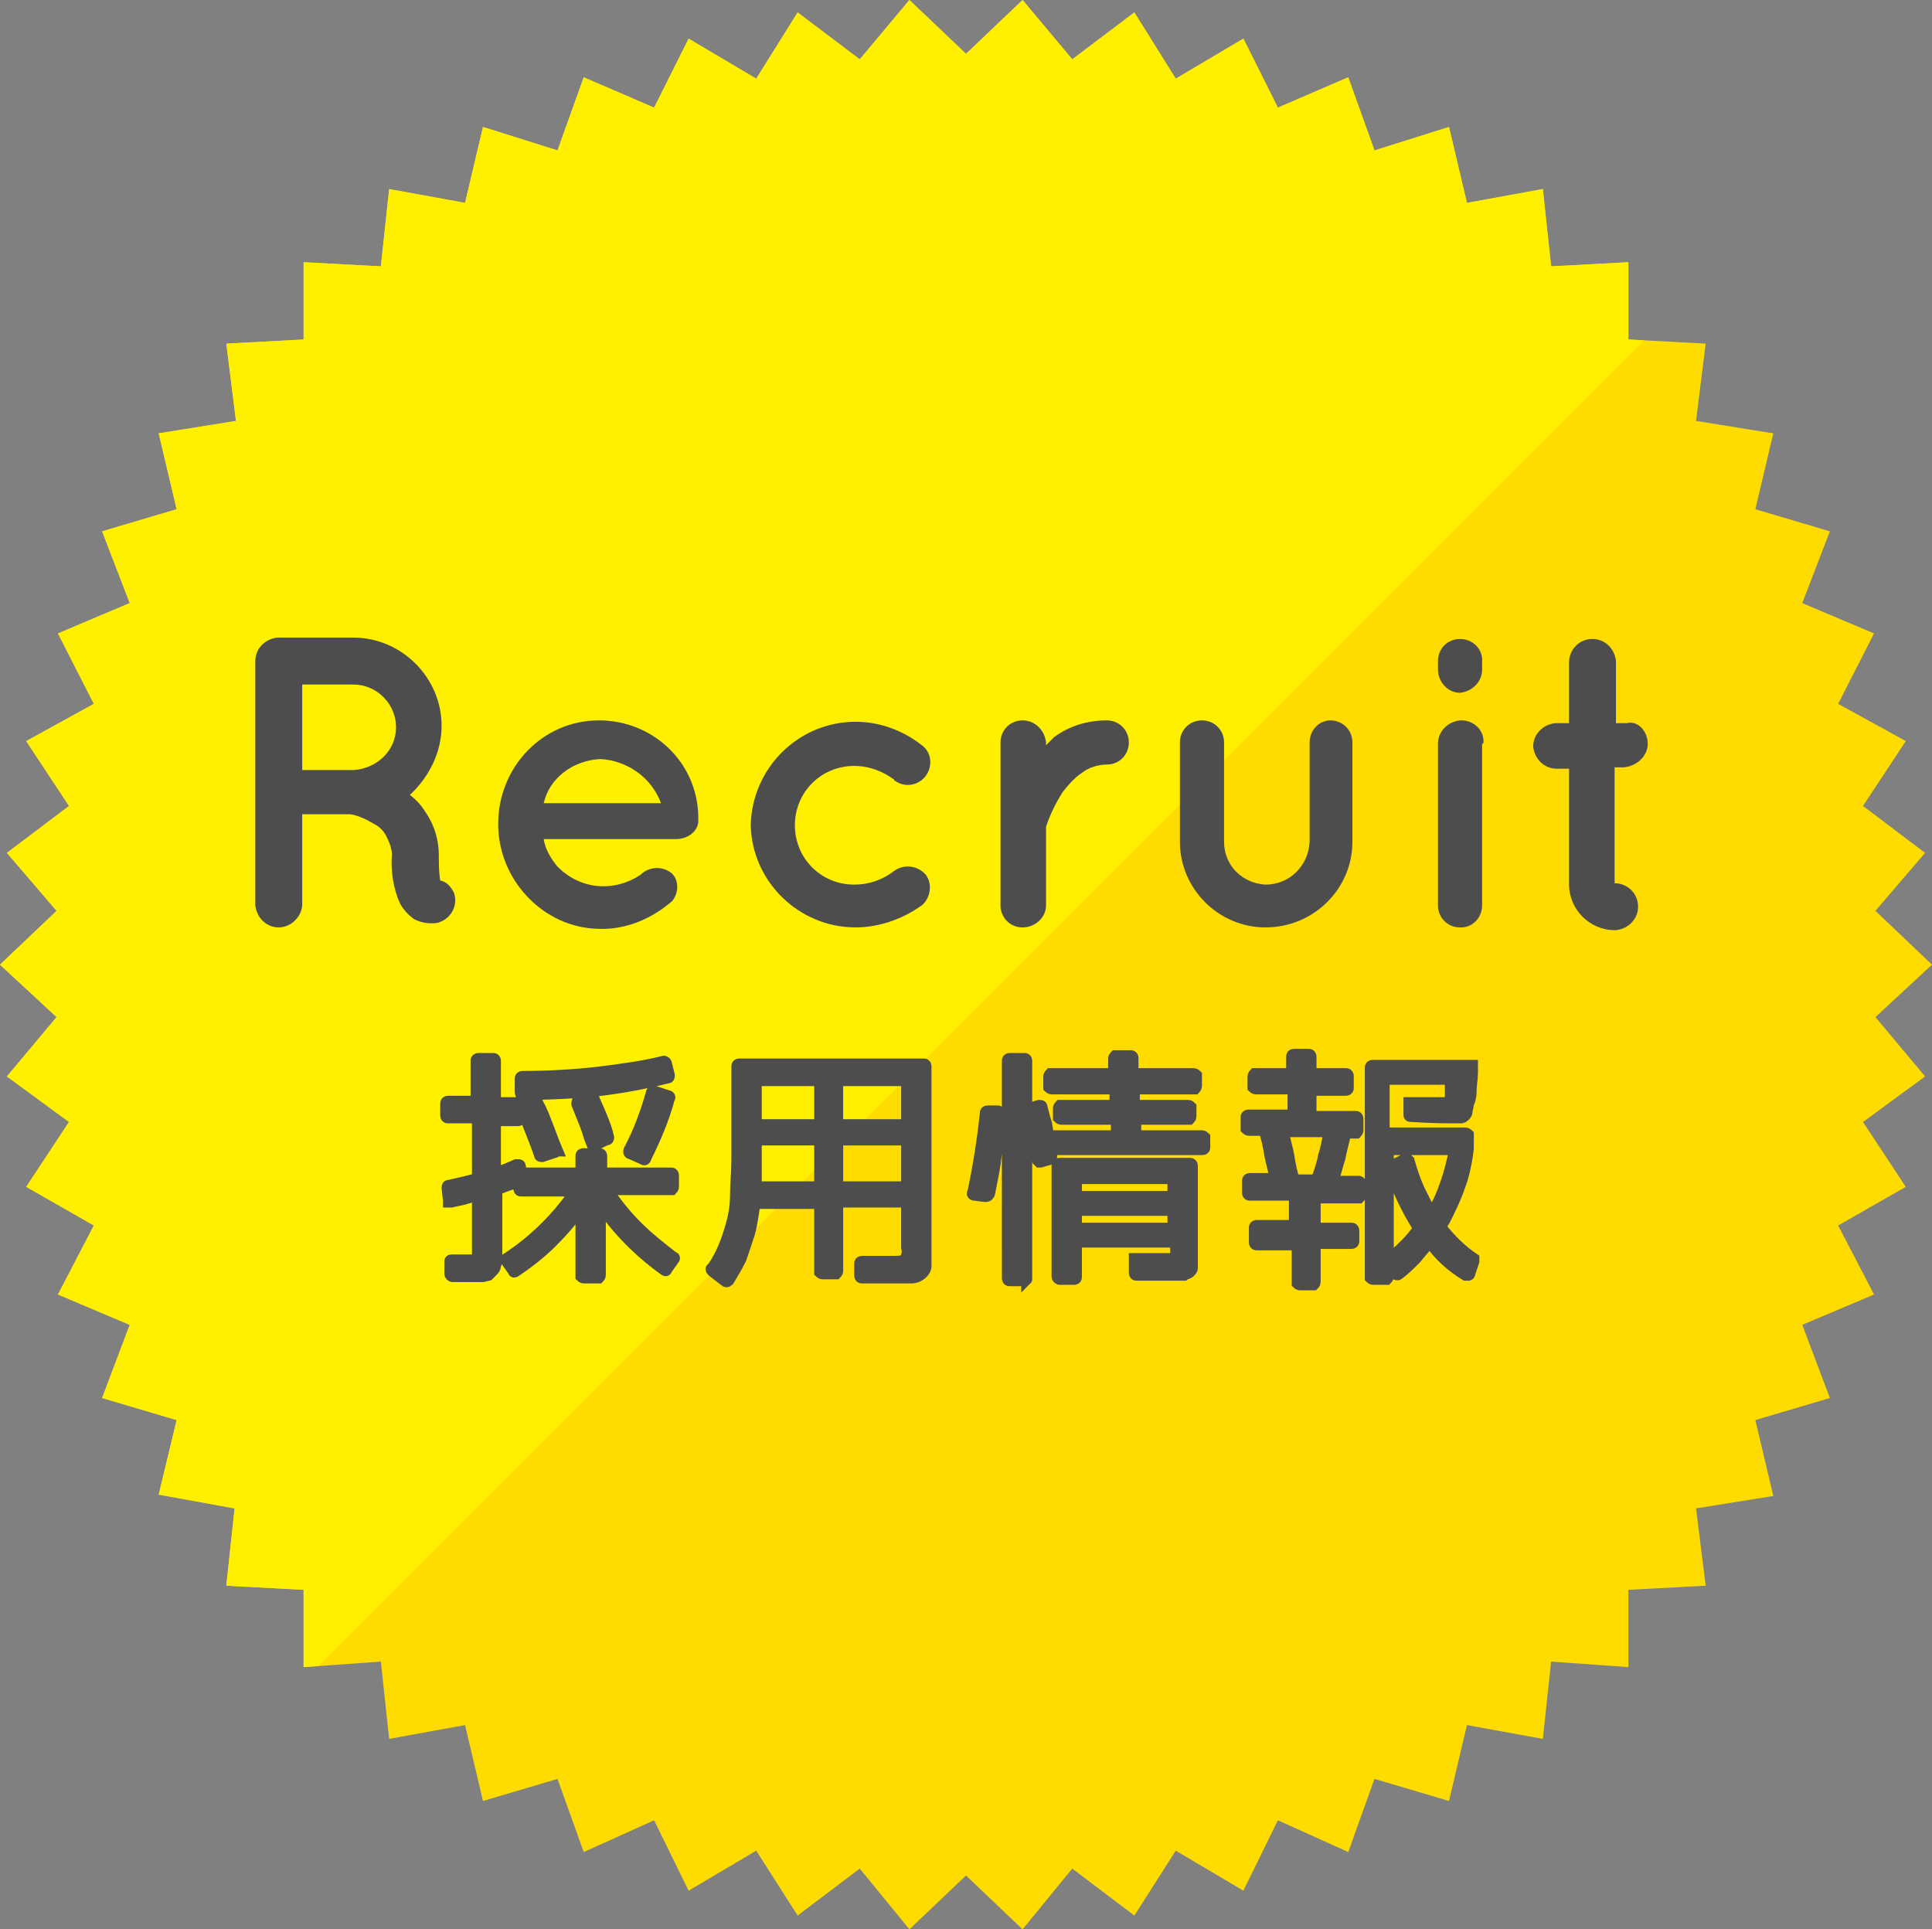 <?xml version="1.0" encoding="utf-8"?>
<!-- Generator: Adobe Illustrator 25.2.1, SVG Export Plug-In . SVG Version: 6.00 Build 0)  -->
<svg version="1.1" id="レイヤー_1" xmlns="http://www.w3.org/2000/svg" xmlns:xlink="http://www.w3.org/1999/xlink" x="0px"
	 y="0px" viewBox="0 0 140 139.8" style="enable-background:new 0 0 140 139.8;" xml:space="preserve">
<rect x="0" y="0" width="140" height="139.8" fill="#808080" stroke="none"/>
<style type="text/css">
	.st0{fill:#FFDC00;}
	.st1{clip-path:url(#SVGID_2_);}
	.st2{fill:#FFF000;}
	.st3{fill:#4D4D4D;}
	.st4{fill:#4D4D4D;stroke:#4D4D4D;stroke-width:0.799;}
</style>
<g id="レイヤー_2_1_">
	<g id="txt">
		<polygon class="st0" points="140,69.9 135.9,73.7 139.5,78 135,81.3 138.1,86 133.2,88.8 135.8,93.8 130.6,96 132.6,101.3 
			127.2,102.9 128.5,108.4 122.9,109.3 123.6,114.9 118,115.2 118,120.8 112.4,120.4 111.8,126 106.3,125 105,130.5 99.6,128.9 
			97.7,134.2 92.6,131.9 90.1,137 85.2,134.1 82.2,138.8 77.7,135.4 74.1,139.8 70,135.9 65.9,139.8 62.3,135.4 57.8,138.8 
			54.8,134.1 49.9,137 47.4,131.9 42.3,134.2 40.4,128.9 35,130.5 33.7,125 28.2,126 27.6,120.4 22,120.8 22,115.2 16.4,114.9 
			17,109.3 11.5,108.3 12.8,102.9 7.4,101.3 9.4,96 4.2,93.8 6.8,88.8 1.9,86 5,81.3 0.5,78 4.1,73.7 0,69.9 4.1,66 0.5,61.8 
			5,58.4 1.9,53.7 6.8,51 4.2,45.9 9.4,43.7 7.4,38.5 12.8,36.9 11.5,31.4 17.1,30.5 16.4,24.9 22,24.6 22,19 27.6,19.3 28.2,13.7 
			33.7,14.7 35,9.2 40.4,10.9 42.3,5.6 47.4,7.8 49.9,2.8 54.8,5.7 57.8,0.9 62.3,4.3 65.9,0 70,3.9 74.1,0 77.7,4.3 82.2,0.9 
			85.2,5.7 90.1,2.8 92.6,7.8 97.7,5.6 99.6,10.9 105,9.2 106.3,14.7 111.8,13.7 112.4,19.3 118,19 118,24.6 123.6,24.9 122.9,30.5 
			128.5,31.4 127.2,36.9 132.6,38.5 130.6,43.7 135.8,45.9 133.2,51 138.1,53.7 135,58.4 139.5,61.8 135.9,66 		"/>
		<g>
			<defs>
				<polygon id="SVGID_1_" points="-17.4,161.2 -17.4,-24.8 168.6,-24.8 				"/>
			</defs>
			<clipPath id="SVGID_2_">
				<use xlink:href="#SVGID_1_"  style="overflow:visible;"/>
			</clipPath>
			<g class="st1">
				<polygon class="st2" points="140,69.9 135.9,73.7 139.5,78 135,81.3 138.1,86 133.2,88.8 135.8,93.8 130.6,96 132.6,101.3 
					127.2,102.9 128.5,108.4 122.9,109.3 123.6,114.9 118,115.2 118,120.8 112.4,120.4 111.8,126 106.3,125 105,130.5 99.6,128.9 
					97.7,134.2 92.6,131.9 90.1,137 85.2,134.1 82.2,138.8 77.7,135.4 74.1,139.8 70,135.9 65.9,139.8 62.3,135.4 57.8,138.8 
					54.8,134.1 49.9,137 47.4,131.9 42.3,134.2 40.4,128.9 35,130.5 33.7,125 28.2,126 27.6,120.4 22,120.8 22,115.2 16.4,114.9 
					17,109.3 11.5,108.3 12.8,102.9 7.4,101.3 9.4,96 4.2,93.8 6.8,88.8 1.9,86 5,81.3 0.5,78 4.1,73.7 0,69.9 4.1,66 0.5,61.8 
					5,58.4 1.9,53.7 6.8,51 4.2,45.9 9.4,43.7 7.4,38.5 12.8,36.9 11.5,31.4 17.1,30.5 16.4,24.9 22,24.6 22,19 27.6,19.3 
					28.2,13.7 33.7,14.7 35,9.2 40.4,10.9 42.3,5.6 47.4,7.8 49.9,2.8 54.8,5.7 57.8,0.9 62.3,4.3 65.9,0 70,3.9 74.1,0 77.7,4.3 
					82.2,0.9 85.2,5.7 90.1,2.8 92.6,7.8 97.7,5.6 99.6,10.9 105,9.2 106.3,14.7 111.8,13.7 112.4,19.3 118,19 118,24.6 123.6,24.9 
					122.9,30.5 128.5,31.4 127.2,36.9 132.6,38.5 130.6,43.7 135.8,45.9 133.2,51 138.1,53.7 135,58.4 139.5,61.8 135.9,66 				"/>
			</g>
		</g>
		<path class="st3" d="M32.9,64.7c0.3,0.9-0.2,1.8-1,2.1c0,0,0,0,0,0c-0.2,0.1-0.4,0.1-0.7,0.1l0,0c-0.4,0-0.8-0.1-1.2-0.3
			c-0.4-0.3-0.7-0.6-1-1.1c-0.5-1.1-0.7-2.4-0.6-3.6c0-0.4-0.2-0.9-0.4-1.3c-0.2-0.4-0.5-0.7-0.9-0.9c-0.5-0.3-1.1-0.6-1.7-0.7h-3.5
			v6.5c0,0.9-0.8,1.7-1.7,1.7c-0.9,0-1.6-0.7-1.7-1.6c0,0,0,0,0,0V47.9c0-0.9,0.7-1.6,1.6-1.7c0,0,0,0,0.1,0h5.4
			c3.5,0,6.4,2.9,6.4,6.4c0,1.9-0.9,3.7-2.3,5c0.4,0.3,0.8,0.7,1.1,1.2c0.7,1,1,2.1,1,3.2c0,0.6,0,1.2,0.1,1.8
			C32.4,63.9,32.7,64.3,32.9,64.7z M28.7,52.7c0-1.7-1.4-3.1-3.1-3.1c0,0,0,0,0,0h-3.7v6.2h3.7C27.3,55.7,28.7,54.4,28.7,52.7
			C28.7,52.7,28.7,52.7,28.7,52.7z"/>
		<path class="st3" d="M36.1,59.7c0-4.1,3.2-7.5,7.3-7.5c3.9,0,7.1,3,7.2,6.9v0.2c0,0.1,0,0.2,0,0.3c-0.1,0.7-0.8,1.2-1.6,1.2h-9.6
			c0.1,0.7,0.5,1.4,1,2c0.8,0.8,1.8,1.3,2.9,1.4c1.1,0.1,2.2-0.2,3.1-0.8c0.6-0.6,1.6-0.7,2.3-0.1c0.5,0.5,0.5,1.4,0,2
			c-1.5,1.3-3.4,2.1-5.4,2C39.4,67.2,36.1,63.8,36.1,59.7C36.1,59.7,36.1,59.7,36.1,59.7z M39.4,58.2h8.5c-0.7-1.9-2.5-3.1-4.4-3.2
			C41.5,55.1,39.8,56.4,39.4,58.2z"/>
		<path class="st3" d="M54.4,59.8c0.1-4.2,3.5-7.5,7.6-7.5c1.7,0,3.4,0.6,4.8,1.7c0.7,0.5,0.8,1.5,0.3,2.2c-0.5,0.7-1.5,0.9-2.2,0.4
			c0,0-0.1,0-0.1-0.1c-0.8-0.6-1.8-1-2.9-1c-2.4,0-4.3,1.9-4.3,4.3c0,2.4,1.9,4.3,4.3,4.3c0,0,0,0,0,0c1,0,2-0.3,2.9-1
			c0.7-0.5,1.7-0.4,2.3,0.3c0,0,0,0,0,0c0.5,0.7,0.3,1.7-0.3,2.2c-1.4,1-3.1,1.6-4.8,1.6C57.9,67.2,54.5,63.9,54.4,59.8z"/>
		<path class="st3" d="M81.8,53.8c0,0.9-0.7,1.6-1.6,1.6c-0.6,0-1.3,0.2-1.8,0.6c-0.6,0.4-1,0.9-1.4,1.4c-0.5,0.8-0.9,1.6-1.2,2.5
			v5.7c0,0.9-0.8,1.6-1.7,1.6c-0.9,0-1.6-0.7-1.6-1.6V53.8c0-0.9,0.7-1.6,1.6-1.6c0,0,0,0,0,0c0.9,0,1.6,0.7,1.7,1.6V54
			c0.2-0.2,0.4-0.4,0.6-0.6c1.1-0.8,2.4-1.2,3.8-1.2C81.1,52.2,81.8,52.9,81.8,53.8C81.8,53.8,81.8,53.8,81.8,53.8z"/>
		<path class="st3" d="M91.7,67.2c-3.4,0-6.2-2.8-6.2-6.2v-7.2c0-0.9,0.7-1.6,1.6-1.6c0.9,0,1.6,0.7,1.6,1.6V61c0,1.7,1.3,3,3,3.1
			c0,0,0,0,0,0c1.7,0,3.1-1.3,3.2-3.1v-7.2c0-0.9,0.7-1.6,1.5-1.6c0,0,0,0,0,0c0.9,0,1.6,0.7,1.6,1.6V61
			C98,64.4,95.2,67.2,91.7,67.2z"/>
		<path class="st3" d="M107.4,48.5c0,0.9-0.7,1.6-1.6,1.7c0,0,0,0,0,0c-0.9,0-1.6-0.8-1.6-1.7v-0.6c0-0.9,0.7-1.6,1.6-1.6
			c0,0,0,0,0,0c0.9,0,1.6,0.7,1.6,1.5c0,0,0,0,0,0.1V48.5z M107.4,53.9v11.7c0,0.9-0.7,1.6-1.5,1.6c0,0,0,0-0.1,0
			c-0.9,0-1.6-0.7-1.6-1.6c0,0,0,0,0,0V53.9c0-0.9,0.7-1.6,1.6-1.7c0,0,0,0,0.1,0c0.9,0,1.6,0.7,1.6,1.5
			C107.5,53.8,107.5,53.9,107.4,53.9z"/>
		<path class="st3" d="M119.4,53.9c0,0.9-0.8,1.6-1.7,1.7H117v8.4c0.9,0,1.7,0.7,1.7,1.7c0,0,0,0,0,0c0,0.9-0.7,1.6-1.6,1.7
			c0,0,0,0-0.1,0c-1.8,0-3.3-1.5-3.3-3.3v-8.4h-0.9c-0.9,0-1.6-0.7-1.7-1.6c0,0,0,0,0,0c0-0.9,0.7-1.6,1.6-1.7c0,0,0,0,0.1,0h0.9
			v-4.4c0-0.9,0.7-1.7,1.7-1.7c0,0,0,0,0,0c0.9,0,1.6,0.7,1.7,1.6c0,0,0,0,0,0.1v4.4h0.8C118.6,52.2,119.4,52.9,119.4,53.9z"/>
		<path class="st4" d="M42.1,85v-1.2c0-0.1,0-0.2,0.2-0.2h1.1c0.1,0,0.2,0,0.2,0.2V85h5c0.1,0,0.2,0,0.2,0.2V86
			c0,0.1-0.1,0.2-0.1,0.2c0,0,0,0,0,0H44c0.6,0.9,1.3,1.8,2.1,2.6c0.9,0.9,1.8,1.6,2.7,2.3c0.1,0,0.1,0.1,0,0.2l-0.5,0.7
			c0,0.1-0.1,0.1-0.2,0c-1.8-1.3-3.4-2.9-4.6-4.7v5.1c0,0.1-0.1,0.2-0.1,0.2c0,0,0,0,0,0h-1.1c-0.1,0-0.2-0.1-0.2-0.1c0,0,0,0,0,0
			v-5c-0.6,0.9-1.3,1.7-2.1,2.5c-0.8,0.8-1.7,1.5-2.6,2.1c-0.1,0.1-0.2,0.1-0.2,0l-0.5-0.7c0,0,0-0.1,0-0.1c0,0,0-0.1,0-0.1
			c2-1.3,3.7-3,5-4.9h-3.9c-0.1,0-0.2,0-0.2-0.2v-0.5c-0.2,0.1-0.5,0.2-0.8,0.3l-0.8,0.3v4.9c0,0.2,0,0.4-0.1,0.6
			c0,0.2-0.1,0.3-0.2,0.4c-0.1,0.1-0.2,0.2-0.3,0.3l0,0l-0.4,0.1h-1.2h-1c-0.1,0-0.2-0.1-0.2-0.2v-0.8c0-0.2,0-0.2,0.2-0.2h0.9h0.5
			c0.2,0,0.4,0,0.4-0.1c0-0.3,0-0.6,0-0.9v-3.7l-1,0.3l-0.9,0.2c0,0-0.1,0-0.2,0c0,0,0-0.1,0-0.1l-0.1-0.9c0-0.1,0-0.2,0.1-0.2
			l0.9-0.2l1.2-0.3V81h-2.1c-0.1,0-0.2,0-0.2-0.2V80c0-0.1,0-0.2,0.2-0.2h2v-2.9c0-0.1,0-0.2,0.2-0.2h1c0.1,0,0.2,0,0.2,0.2v3h1.6
			c0.1,0,0.2,0,0.2,0.2V81c0,0.1,0,0.2-0.2,0.2h-1.6V85l0.8-0.3l0.7-0.3c0,0,0.1,0,0.2,0c0.1,0,0.1,0.1,0.1,0.1l0.1,0.5L42.1,85z
			 M37.7,79.1v-0.9c0-0.1,0-0.2,0.2-0.2c1.8,0,3.6-0.1,5.4-0.3c1.6-0.2,3.2-0.4,4.8-0.8c0.1,0,0.2,0.1,0.2,0.2l0.2,0.8
			c0,0.1,0,0.2-0.1,0.2c-1.6,0.4-3.2,0.7-4.8,0.9c-1.8,0.2-3.7,0.3-5.6,0.3c0,0.1-0.2,0.1-0.2,0.1C37.7,79.3,37.7,79.1,37.7,79.1z
			 M40.2,83.5l-0.9,0.3c-0.1,0-0.2,0-0.2-0.1c-0.2-0.6-0.4-1.1-0.6-1.6c-0.2-0.5-0.4-1.1-0.7-1.6c0-0.1,0-0.1,0-0.2
			c0-0.1,0.1-0.1,0.1-0.1l0.9-0.3c0.1,0,0.2,0,0.2,0.1c0,0,0,0,0,0c0.3,0.5,0.5,1.1,0.7,1.6c0.2,0.5,0.4,1.1,0.7,1.8
			C40.3,83.4,40.3,83.5,40.2,83.5z M43.9,82.6L43.1,83c-0.1,0-0.2,0-0.2-0.1c-0.2-0.4-0.3-0.9-0.5-1.4c-0.2-0.5-0.4-1-0.6-1.5
			c0-0.1,0-0.2,0.1-0.3l0.9-0.3c0.1,0,0.2,0,0.2,0.1c0,0,0,0,0,0c0.2,0.5,0.4,0.9,0.6,1.4c0.2,0.5,0.4,1,0.5,1.5
			C44.1,82.5,44.1,82.6,43.9,82.6C44,82.6,44,82.6,43.9,82.6z M46.6,84l-0.9-0.4c-0.1,0-0.2-0.1-0.1-0.3c0.7-1.3,1.2-2.7,1.6-4.1
			c0-0.1,0.1-0.2,0.2-0.1c0,0,0,0,0.1,0l0.9,0.3c0.1,0,0.2,0.1,0.1,0.2c-0.4,1.5-1,2.9-1.7,4.3C46.8,84,46.7,84.1,46.6,84z"/>
		<path class="st4" d="M53.4,77.3c0-0.1,0-0.2,0.2-0.2h13.3c0.1,0,0.2,0,0.2,0.2v13.5c0,0.1,0,0.3,0,0.4c0,0.1,0,0.2,0,0.3
			c0,0.1,0,0.2,0,0.3c0,0.1-0.1,0.3-0.2,0.4c-0.1,0.1-0.2,0.2-0.4,0.3c-0.2,0.1-0.4,0.1-0.6,0.1h-0.3h-0.7h-0.8h-1.6
			c-0.1,0-0.2,0-0.2-0.2v-0.8c0-0.1,0-0.2,0.2-0.2H64h0.7c0.3,0,0.6,0,0.9-0.1c0.1-0.3,0.2-0.6,0.1-0.9v-3.3h-5v5
			c0,0.1-0.1,0.2-0.1,0.2c0,0,0,0,0,0h-1c-0.1,0-0.2-0.1-0.2-0.1c0,0,0,0,0,0v-5h-4.7c-0.1,0.7-0.2,1.5-0.4,2.2
			c-0.2,0.6-0.4,1.2-0.6,1.8c-0.3,0.6-0.6,1.1-0.9,1.6c-0.1,0.1-0.2,0.1-0.3,0l-0.9-0.7c-0.1-0.1-0.1-0.2,0-0.2
			c0.7-1,1.1-2.1,1.4-3.2c0.2-0.7,0.3-1.4,0.3-2.1c0-0.8,0.1-1.7,0.1-2.7L53.4,77.3z M54.8,82.6v2.7c0,0.3,0,0.5,0,0.7h4.6v-3.4
			H54.8z M59.4,81.5v-3.2h-4.6v3.2H59.4z M60.7,81.5h5v-3.2h-5L60.7,81.5z M60.7,82.6V86h5v-3.4H60.7z"/>
		<path class="st4" d="M71.4,86.7l-0.8-0.1c-0.1,0-0.2-0.1-0.1-0.2c0.4-1.9,0.7-3.8,0.9-5.7c0-0.1,0-0.2,0.2-0.2h0.7
			c0.1,0,0.2,0.1,0.2,0.2c-0.1,1-0.2,1.9-0.3,2.9c-0.1,1-0.3,1.9-0.5,2.9C71.6,86.7,71.5,86.7,71.4,86.7z M74.2,92.8h-1
			c-0.1,0-0.2,0-0.2-0.2V76.9c0-0.1,0-0.2,0.2-0.2h1c0.1,0,0.2,0,0.2,0.2v15.8C74.4,92.7,74.3,92.8,74.2,92.8z M82.3,81.1v1.2h4.8
			c0.1,0,0.2,0.1,0.2,0.1c0,0,0,0,0,0v0.7c0,0.1,0,0.2-0.2,0.2H76.2v0.5c0,0.1,0,0.2-0.1,0.2l-0.7,0.2c0,0-0.1,0-0.1,0
			c0,0-0.1-0.1-0.1-0.1c-0.1-0.6-0.2-1.2-0.3-1.8c-0.1-0.6-0.2-1.2-0.4-1.8c0-0.1,0-0.2,0.1-0.2l0.7-0.2c0.1,0,0.2,0,0.2,0.1
			c0.1,0.4,0.2,0.8,0.3,1.1s0.1,0.7,0.2,1h4.9v-1.2h-4c-0.1,0-0.2-0.1-0.2-0.1c0,0,0,0,0,0v-0.7c0-0.1,0.1-0.2,0.1-0.2c0,0,0,0,0,0
			h4v-1.2h-4.6c-0.1,0-0.2-0.1-0.2-0.1c0,0,0,0,0,0v-0.8c0-0.1,0.1-0.2,0.1-0.2c0,0,0,0,0,0h4.6v-1.1c0-0.1,0.1-0.2,0.1-0.2
			c0,0,0,0,0,0h1.1c0.1,0,0.2,0,0.2,0.2v1.1h4.4c0.1,0,0.2,0.1,0.2,0.1c0,0,0,0,0,0v0.8c0,0.1-0.1,0.2-0.1,0.2c0,0,0,0,0,0h-4.4v1.2
			h3.9c0.1,0,0.2,0.1,0.2,0.1c0,0,0,0,0,0v0.7c0,0.1-0.1,0.2-0.1,0.2c0,0,0,0,0,0L82.3,81.1z M76.6,92.5v-8c0-0.1,0-0.2,0.2-0.2h9.4
			c0.1,0,0.2,0,0.2,0.2v6.8c0,0.1,0,0.2,0,0.2l0,0c0,0.1,0,0.2,0,0.2c0,0.1,0,0.1,0,0.2c0,0.1-0.1,0.2-0.2,0.3
			c-0.1,0.1-0.3,0.1-0.4,0.2h-0.2h-0.3h-0.3h-0.5h-0.7h-1.4c-0.1,0-0.2,0-0.2-0.2v-0.9c0,0,0-0.1,0-0.1c0.1,0,0.1,0,0.2,0h1.9
			c0.2,0,0.5,0,0.8,0c0,0,0.1-0.2,0.1-0.4V90H78v2.5c0,0.1,0,0.2-0.2,0.2h-1C76.7,92.7,76.6,92.6,76.6,92.5
			C76.6,92.5,76.6,92.5,76.6,92.5z M78,85.4v1.3h7v-1.3H78z M85,87.7h-7V89h7L85,87.7z"/>
		<path class="st4" d="M93.8,88.8v-2.2h-3.2c-0.1,0-0.2,0-0.2-0.2v-0.8c0-0.1,0-0.2,0.2-0.2h1.8c-0.1-0.6-0.3-1.2-0.4-1.8
			c-0.1-0.6-0.2-1.1-0.4-1.7h-1.1c-0.1,0-0.2-0.1-0.2-0.1c0,0,0,0,0,0V81c0-0.1,0-0.2,0.2-0.2h3.2v-1.9H91c-0.1,0-0.2-0.1-0.2-0.1
			c0,0,0,0,0,0V78c0-0.1,0.1-0.2,0.1-0.2c0,0,0,0,0,0h2.7v-1.2c0-0.1,0-0.2,0.2-0.2h1c0.1,0,0.2,0,0.2,0.2v1.2h2.5
			c0.1,0,0.2,0,0.2,0.2v0.8c0,0.1,0,0.2-0.2,0.2h-2.5v1.9h3.2c0.1,0,0.2,0,0.2,0.2v0.8c0,0.1-0.1,0.2-0.1,0.2c0,0,0,0,0,0h-0.8
			c-0.1,0.6-0.3,1.2-0.4,1.8c-0.2,0.6-0.3,1.1-0.5,1.7h1.8c0.1,0,0.2,0,0.2,0.2v0.8c0,0.1-0.1,0.2-0.1,0.2c0,0,0,0,0,0h-3.2v2.2h2.6
			c0.1,0,0.2,0,0.2,0.2v0.7c0,0.1,0,0.2-0.2,0.2h-2.6v2.8c0,0.1-0.1,0.2-0.1,0.2c0,0,0,0,0,0h-1c-0.1,0-0.2-0.1-0.2-0.1c0,0,0,0,0,0
			v-2.8h-2.9c-0.1,0-0.2,0-0.2-0.2V89c0-0.1,0-0.2,0.2-0.2H93.8z M93.8,85.5h1.6c0.2-0.6,0.4-1.1,0.5-1.7c0.2-0.6,0.3-1.2,0.4-1.8
			H93c0.1,0.6,0.3,1.2,0.4,1.8S93.6,85,93.8,85.5z M101,84.4l0.8-0.4c0.1,0,0.1,0,0.2,0c0,0,0.1,0.1,0.1,0.1c0.2,0.7,0.4,1.3,0.7,2
			c0.3,0.6,0.6,1.3,1,1.8l0,0c0.8-1.4,1.3-3,1.6-4.6h-4.8v9.2c0,0.1-0.1,0.2-0.1,0.2c0,0,0,0,0,0h-1c-0.1,0-0.2-0.1-0.2-0.1
			c0,0,0,0,0,0V77.4c0-0.1,0-0.2,0.2-0.2h7.1c0,0,0.1,0,0.1,0c0,0,0,0.1,0,0.1v0.4c0,0.5-0.1,0.9-0.1,1.4c0,0.4-0.1,0.7-0.2,0.9
			c0,0.2-0.1,0.4-0.1,0.6c0,0.1-0.1,0.2-0.2,0.3c-0.1,0.1-0.2,0.1-0.3,0.1c-0.1,0-0.3,0-0.4,0c-0.5,0-1.6,0-3.1-0.1
			c-0.1,0-0.2,0-0.2-0.1v-0.7c0-0.1,0-0.1,0-0.2c0,0,0.1,0,0.1,0h1.6h1.2c0,0,0,0,0.1-0.2c0.1-0.2,0,0,0-0.1c0-0.1,0-0.1,0-0.2v-0.2
			c0-0.1,0-0.2,0-0.3c0-0.2,0-0.4,0-0.7h-4.8v3.9h5.9c0.1,0,0.2,0.1,0.2,0.1c0,0,0,0,0,0v1c-0.1,0.9-0.3,1.9-0.6,2.7
			c-0.3,0.9-0.7,1.7-1.1,2.5l-0.3,0.5c0.7,0.9,1.5,1.7,2.4,2.3c0,0,0,0.1,0,0.2l-0.3,0.9c0,0.1-0.1,0.1-0.1,0.1c-0.1,0-0.1,0-0.2,0
			c-1-0.6-1.9-1.4-2.6-2.4c-0.3,0.4-0.7,0.8-1,1.2c-0.4,0.4-0.8,0.8-1.2,1.1c-0.1,0.1-0.2,0.1-0.3,0l-0.5-0.8
			c-0.1-0.1-0.1-0.2,0-0.2c0.8-0.7,1.6-1.4,2.2-2.3c-0.9-1.4-1.6-2.9-2.1-4.5C100.6,84.6,100.8,84.5,101,84.4L101,84.4z"/>
	</g>
</g>
</svg>
